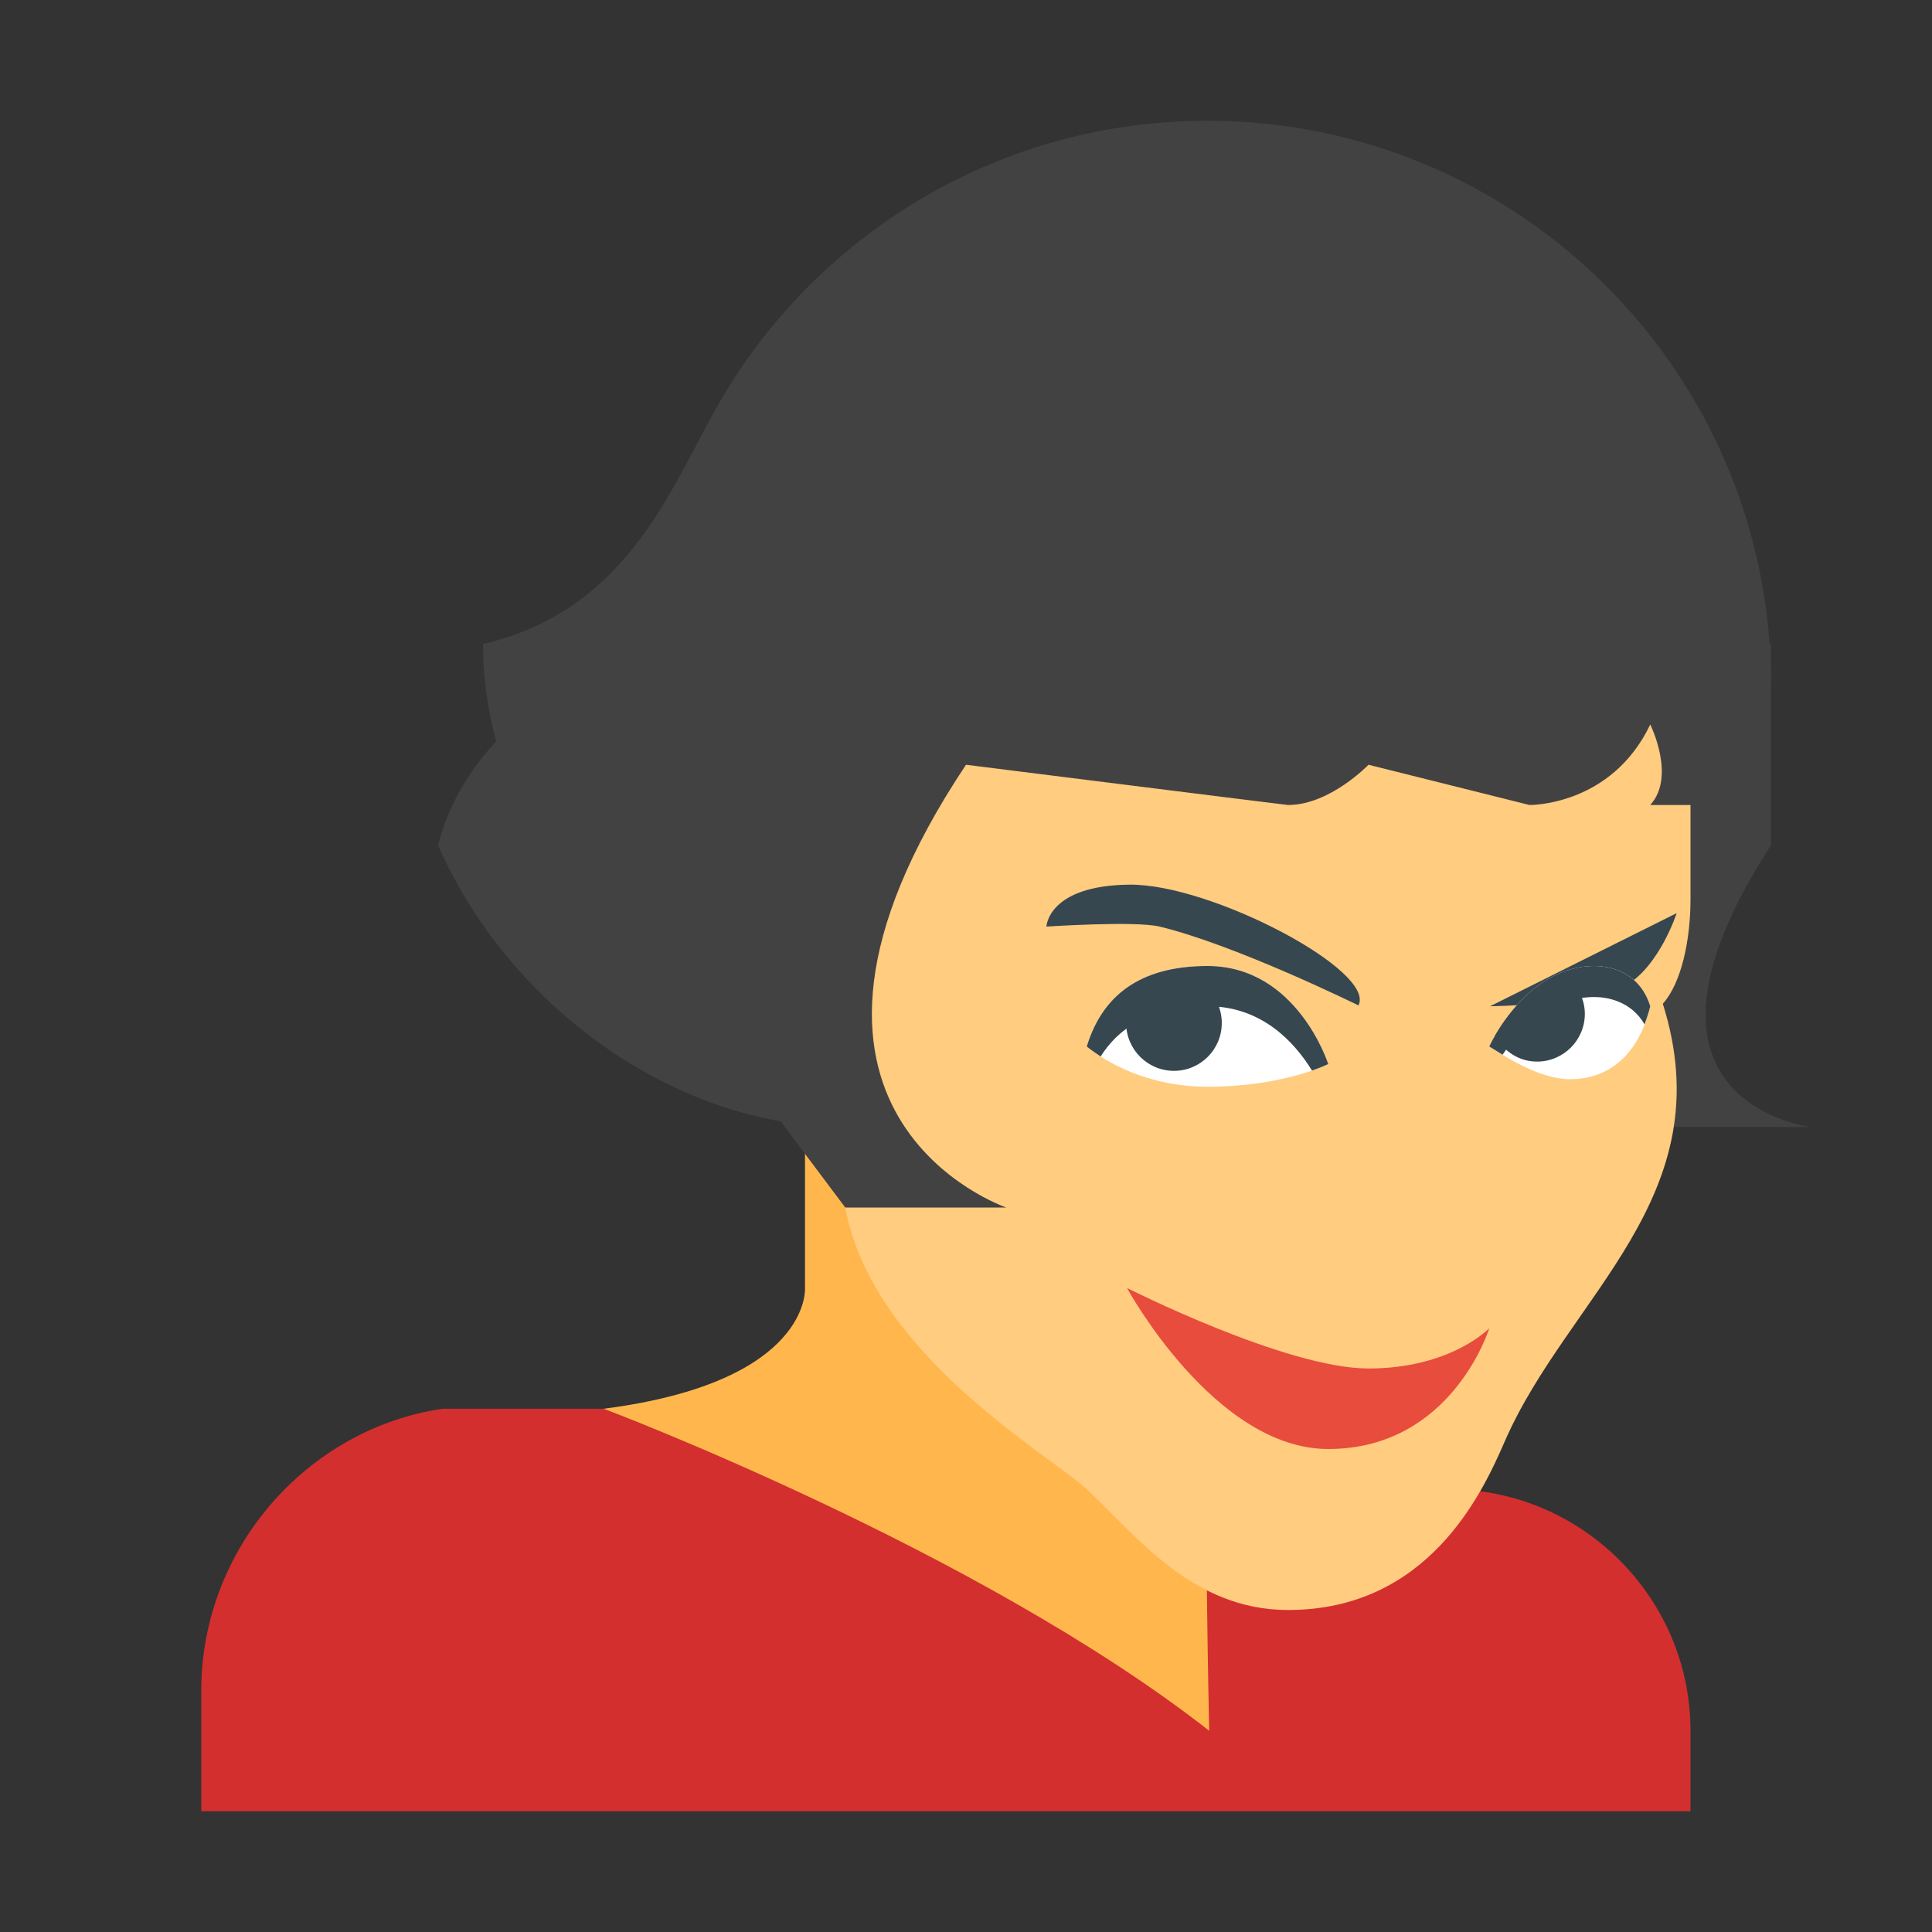 <?xml version="1.0" encoding="iso-8859-1"?>
<!-- Generator: Adobe Illustrator 19.2.0, SVG Export Plug-In . SVG Version: 6.00 Build 0)  -->
<svg version="1.1" xmlns="http://www.w3.org/2000/svg" xmlns:xlink="http://www.w3.org/1999/xlink" x="0px" y="0px"
	 viewBox="0 0 48 48" style="enable-background:new 0 0 48 48;" xml:space="preserve">
<rect x="0" y="0" width="48" height="48" fill="#333333" stroke="none"/>
<g >
	<path style="fill:#424242;" d="M39.375,28H45c0,0-5.167-0.583-1-7v-5l-2-1c0,0-3.203,3.641-3.203,4.891
		C38.797,25.984,39.375,28,39.375,28z"/>
	<path style="fill:#D32F2F;" d="M42,45v-2c0-3.3-2.7-6-6-6l-12.812-1.22C22.23,35.285,21.148,35,20,35h-5h-3c0,0-0.612,0-1,0
		c-3.377,0.493-6,3.492-6,7v3H42z"/>
	<path style="fill:#FFB74D;" d="M20,28v4c0,0,0.167,2.333-5,3c0,0,9.292,3.5,15.042,8c0,0-0.135-5.938-0.042-9
		C30.075,31.551,20,28,20,28z"/>
	<path style="fill:#FFCC80;" d="M41.312,24.938c1.516,4.797-2.359,7.255-3.937,10.896C36.821,37.111,35.475,40,32,40
		c-2.391,0-3.792-1.875-5-3c-0.934-0.869-5.328-3.344-6-7s-1-9-1-9l3-3h7h6l5-1l1,1c0,0,0,2.406,0,4.344
		C42,23.365,41.771,24.427,41.312,24.938z"/>
	<path style="fill:#424242;" d="M44,17c-5.958-1.25-9.268-5-17-5c-3.2,0-7.479,8.854-6.994,15.748C15.528,24.905,12,20.532,12,16
		c3.75-0.875,4.73-4.108,6-6.215C20.45,5.719,24.907,3,30,3C37.732,3,44,9.268,44,17z"/>
	<path style="fill:#424242;" d="M42,18c-5.271-1.792-10.268-3-18-3c-2.225,0-6.125,5.333-3,13c-4.281,0-8.393-3.055-10.118-7.003
		c0.68-2.56,2.68-3.56,4.118-4.997c3.357-3.357,7.907-9,13-9C35.732,7,42,10.268,42,18z"/>
	<path style="fill:#424242;" d="M18,26l3,4h4c0,0-6.792-2.313-1-11c0,0,7.958,1,8,1c1.042,0,2-1,2-1l4,1c0,0,2.031,0.031,3-2
		c0,0,0.646,1.292,0,2h3l-4-9l-18,2l-4,6V26z"/>
	<path style="fill:#FFFFFF;" d="M33,26.438c0,0-0.771-2.438-3-2.438c-1.469,0-2.563,0.563-3,2c0,0,1.115,1,3,1S33,26.438,33,26.438z
		"/>
	<path style="fill:#37474F;" d="M30,25c1.35,0,2.163,0.893,2.596,1.598c0.26-0.09,0.404-0.161,0.404-0.161S32.229,24,30,24
		c-1.469,0-2.563,0.563-3,2c0,0,0.127,0.108,0.346,0.248C27.898,25.369,28.826,25,30,25z"/>
	<circle style="fill:#37474F;" cx="29.167" cy="25.417" r="1.188"/>
	<path style="fill:#37474F;" d="M33.75,24.979c0,0-3.042-1.5-4.938-1.958c-0.61-0.147-2.813,0-2.813,0s0.031-1.021,2.063-1.042
		C30.094,21.958,34.198,24.125,33.75,24.979z"/>
	<path style="fill:#37474F;" d="M37.021,25l4.635-2.313c0,0-0.427,1.323-1.271,1.802C39.542,24.969,37.021,25,37.021,25z"/>
	<path style="fill:#FFFFFF;" d="M37,26c0,0,0.896-2,2.615-2c0.354,0,1.115,0.125,1.385,1c-0.219,0.938-0.813,1.813-2,1.813
		C38.281,26.813,37.458,26.292,37,26z"/>
	<path style="fill:#37474F;" d="M39.615,24.771c0.304,0,0.907,0.096,1.243,0.678C40.914,25.302,40.964,25.153,41,25
		c-0.271-0.875-1.032-1-1.385-1C37.896,24,37,26,37,26c0.094,0.06,0.211,0.132,0.331,0.204
		C37.732,25.613,38.496,24.771,39.615,24.771z"/>
	<path style="fill:#37474F;" d="M39.375,25.188c0-0.434-0.245-0.797-0.592-1.005c-0.844,0.348-1.397,1.126-1.638,1.544
		c0.198,0.38,0.584,0.648,1.042,0.648C38.843,26.375,39.375,25.843,39.375,25.188z"/>
	<path style="fill:#E74C3C;" d="M28,32c0,0,3.953,2,6,2s3-1,3-1s-0.922,3-4,3C30.172,36,28,32,28,32z"/>
</g>
<g >
</g>
<g >
</g>
</svg>
